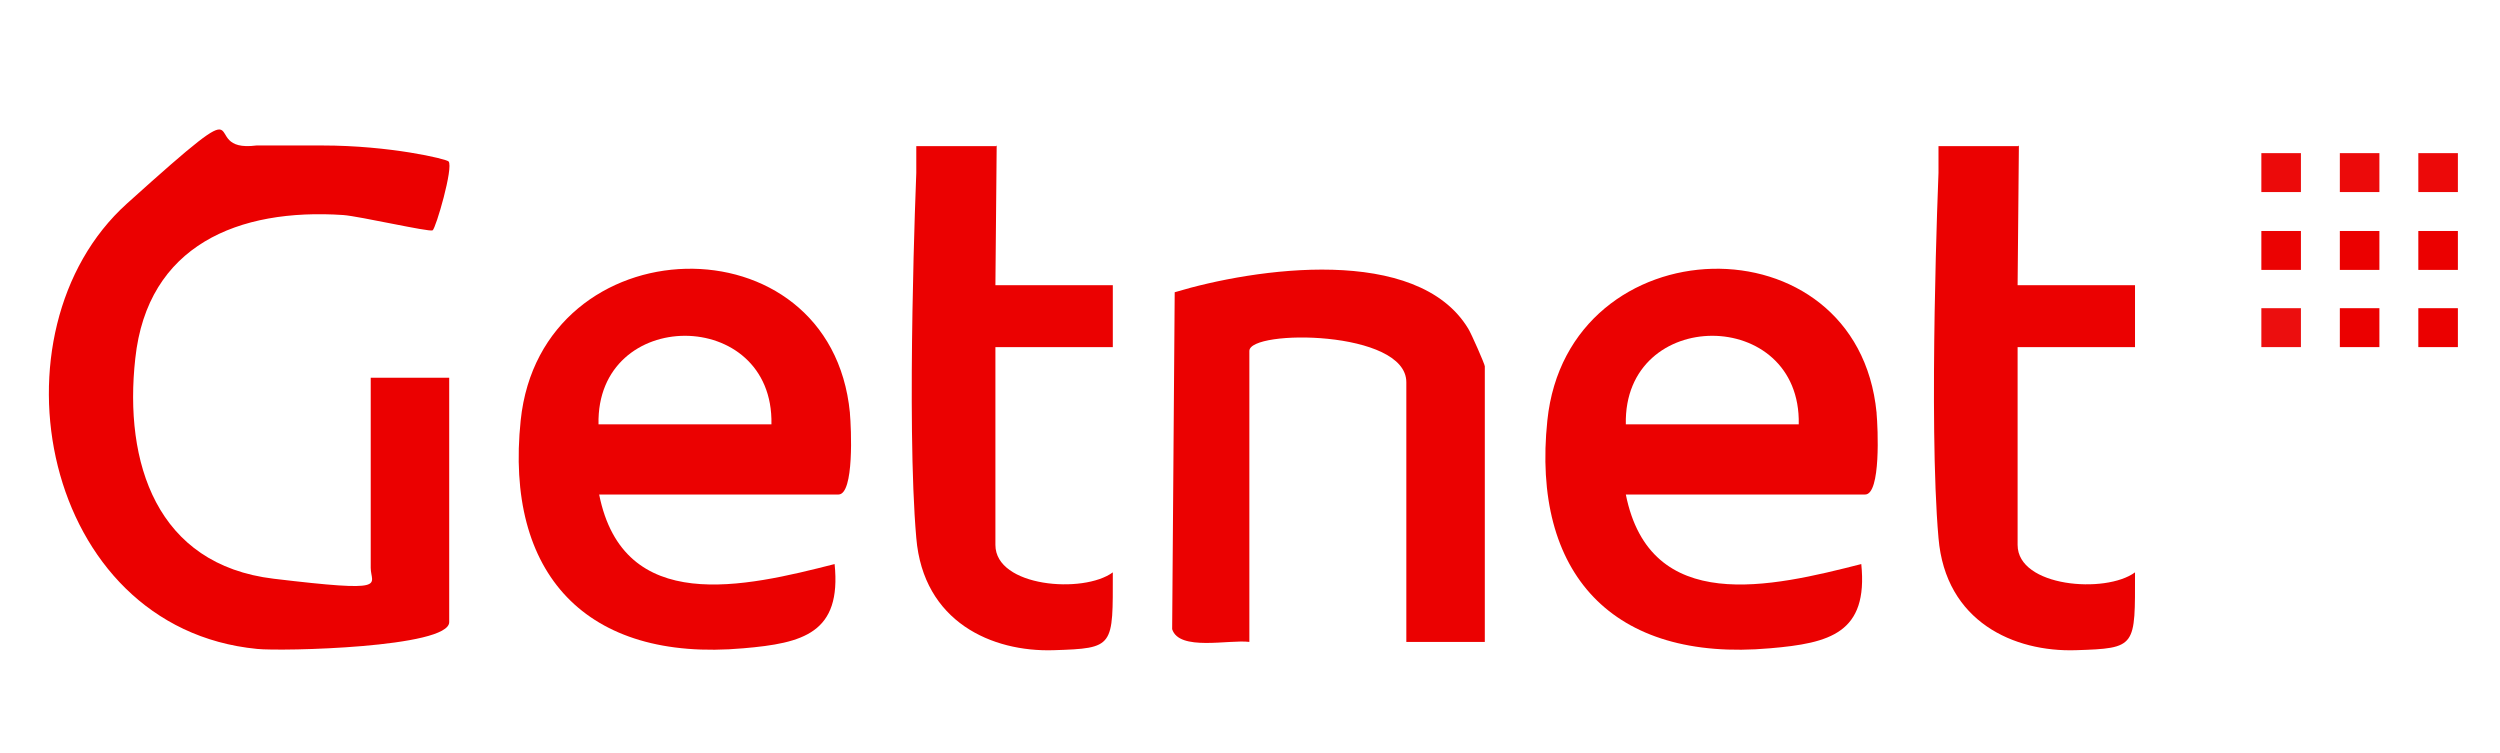 <?xml version="1.0" encoding="UTF-8"?>
<svg id="Layer_2" xmlns="http://www.w3.org/2000/svg" version="1.1" viewBox="0 0 391.8 118">
  <!-- Generator: Adobe Illustrator 29.0.0, SVG Export Plug-In . SVG Version: 2.1.0 Build 186)  -->
  <defs>
    <style>
      .st0 {
        fill: #eb0000;
      }

      .st1 {
        fill: #ec0909;
      }

      .st2 {
        fill: #eb0202;
      }

      .st3 {
        fill: #eb0101;
      }

      .st4 {
        fill: #ec0a0a;
      }

      .st5 {
        fill: #ec0e0e;
      }
    </style>
  </defs>
  <path class="st0" d="M50.5,22.8c10.6,0,19.4,2.1,19.8,2.5.8.9-2,10.5-2.5,10.8s-11.4-2.2-14-2.4c-16.4-1.1-30.7,4.7-32.6,22.5-1.8,16.3,3.3,32.3,21.7,34.5s15.2,1,15.2-1.7v-29.8h12.3v38.3c0,4-26.3,4.6-30.1,4.2C6.4,98.4-2.3,51.9,19.9,31.9s10.3-7.8,20.3-9.1h10.3Z"/>
  <path class="st3" d="M316.4,22.8l-.2,21.9h18.4v9.7h-18.4v31c0,6.6,13.8,7.7,18.4,4.3,0,11.7.3,11.9-9.3,12.2s-20.4-4.4-21.5-17.6c-1.6-18.2,0-57.2,0-57.2v-4.2h12.5Z"/>
  <path class="st3" d="M232.7,100.6h-12.3v-40.7c0-8.2-24.6-8.3-24.6-4.9v45.6c-3.2-.4-11,1.5-12.1-2l.4-52.8c12.6-3.8,38-7.5,46,5.7.5.8,2.6,5.6,2.6,5.9v43.1Z"/>
  <rect class="st4" x="354.4" y="24" width="6.2" height="6.1"/>
  <rect class="st4" x="366.7" y="24" width="6.2" height="6.1"/>
  <rect class="st1" x="379" y="24" width="6.2" height="6.1"/>
  <rect class="st2" x="354.4" y="36.2" width="6.2" height="6.1"/>
  <rect class="st0" x="366.7" y="36.2" width="6.2" height="6.1"/>
  <rect class="st0" x="379" y="36.2" width="6.2" height="6.1"/>
  <rect class="st5" x="354.4" y="48.3" width="6.2" height="6.1"/>
  <rect class="st0" x="366.7" y="48.3" width="6.2" height="6.1"/>
  <rect class="st0" x="379" y="48.3" width="6.2" height="6.1"/>
  <path class="st3" d="M294.1,64.7c-3-30.9-48.4-29.7-51.6,1.2-2.5,24,10.2,37.9,34.9,35.7,9.4-.8,15.4-2.4,14.3-13.2-14.1,3.6-33.1,8.1-36.9-10.9h37.5c2.5,0,2-10.5,1.8-12.7ZM254.8,66.5c-.4-18.5,27.5-18.5,27.1,0h-27.1Z"/>
  <path class="st3" d="M156.2,22.8l-.2,21.9h18.4v9.7h-18.4v31c0,6.6,13.8,7.7,18.4,4.3,0,11.7.3,11.9-9.3,12.2s-20.4-4.4-21.5-17.6c-1.6-18.2,0-57.2,0-57.2v-4.2h12.5Z"/>
  <path class="st3" d="M133.2,64.7c-3-30.9-48.4-29.7-51.6,1.2-2.5,24,10.2,37.9,34.9,35.7,9.4-.8,15.4-2.4,14.3-13.2-14.1,3.6-33.1,8.1-36.9-10.9h37.5c2.5,0,2-10.5,1.8-12.7ZM93.8,66.5c-.4-18.5,27.5-18.5,27.1,0h-27.1Z"/>
</svg>